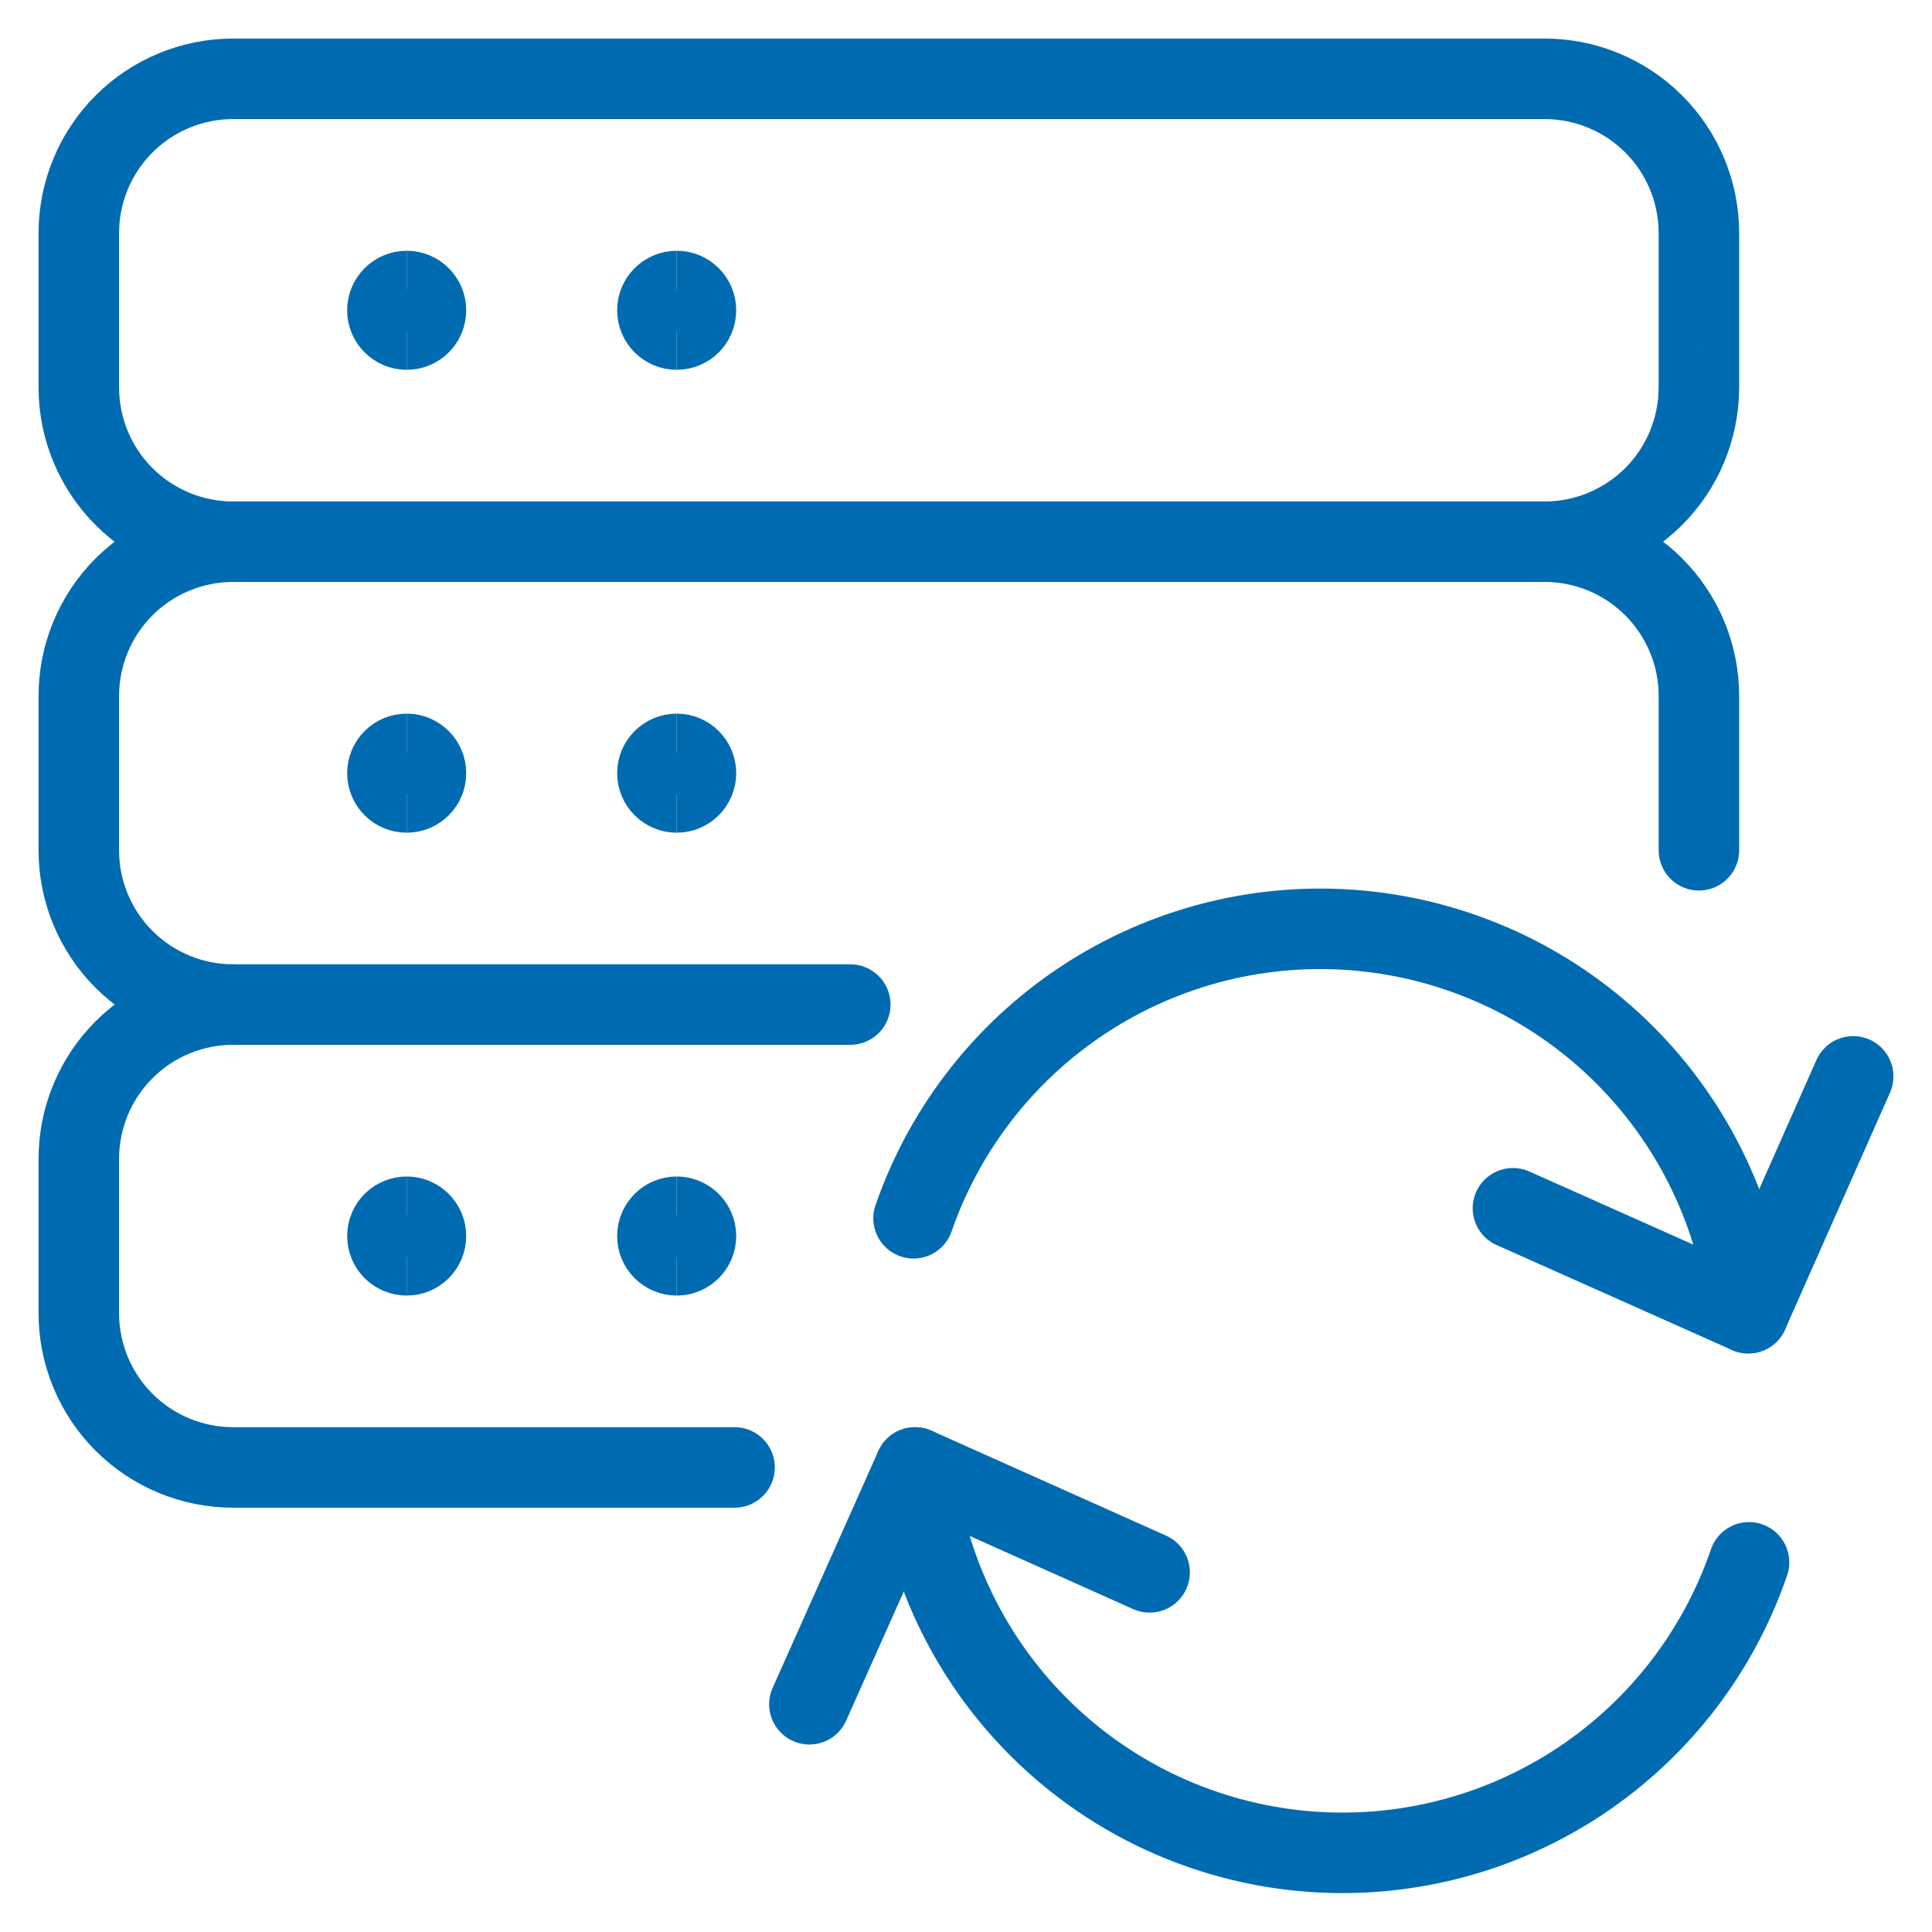 <?xml version="1.0" encoding="UTF-8"?> <svg xmlns="http://www.w3.org/2000/svg" fill="none" viewBox="-1 -1 48 48" id="Server-Sync--Streamline-Ultimate.svg" height="48" width="48"><desc>Server Sync Streamline Icon: https://streamlinehq.com</desc><path stroke="#006bb0" stroke-linecap="round" stroke-linejoin="round" d="M41.208 8.625c0 1.017 -0.404 1.992 -1.123 2.711 -0.719 0.719 -1.694 1.123 -2.711 1.123h-32.583c-1.017 0 -1.992 -0.404 -2.711 -1.123C1.362 10.617 0.958 9.642 0.958 8.625v-3.833c0 -1.017 0.404 -1.992 1.123 -2.711C2.8 1.362 3.775 0.958 4.792 0.958h32.583c1.017 0 1.992 0.404 2.711 1.123 0.719 0.719 1.123 1.694 1.123 2.711v3.833Z" stroke-width="2"></path><path stroke="#006bb0" stroke-linecap="round" stroke-linejoin="round" d="M4.792 23.958c-1.017 0 -1.992 -0.404 -2.711 -1.123C1.362 22.117 0.958 21.142 0.958 20.125v-3.833c0 -1.017 0.404 -1.992 1.123 -2.711C2.8 12.862 3.775 12.458 4.792 12.458h32.583c1.017 0 1.992 0.404 2.711 1.123 0.719 0.719 1.123 1.694 1.123 2.711v3.833" stroke-width="2"></path><path stroke="#006bb0" stroke-linecap="round" stroke-linejoin="round" d="M17.25 35.458H4.792c-1.017 0 -1.992 -0.404 -2.711 -1.123C1.362 33.617 0.958 32.642 0.958 31.625v-3.833c0 -1.017 0.404 -1.992 1.123 -2.711 0.719 -0.719 1.694 -1.123 2.711 -1.123h15.333" stroke-width="2"></path><path stroke="#006bb0" stroke-linecap="round" stroke-linejoin="round" d="m36.589 29.019 5.846 2.607 2.607 -5.884" stroke-width="2"></path><path stroke="#006bb0" stroke-linecap="round" stroke-linejoin="round" d="M21.697 29.268c0.796 -2.296 2.35 -4.252 4.406 -5.547 2.056 -1.295 4.492 -1.851 6.907 -1.576s4.663 1.363 6.377 3.086c1.713 1.723 2.789 3.979 3.049 6.395" stroke-width="2"></path><path stroke="#006bb0" stroke-linecap="round" stroke-linejoin="round" d="m27.562 38.065 -5.827 -2.607 -2.626 5.884" stroke-width="2"></path><path stroke="#006bb0" stroke-linecap="round" stroke-linejoin="round" d="M42.454 37.816c-0.788 2.302 -2.339 4.265 -4.395 5.565 -2.056 1.3 -4.495 1.859 -6.912 1.584 -2.417 -0.275 -4.668 -1.367 -6.38 -3.096 -1.712 -1.729 -2.781 -3.991 -3.032 -6.41" stroke-width="2"></path><path stroke="#006bb0" d="M9.104 7.188c-0.265 0 -0.479 -0.215 -0.479 -0.479s0.215 -0.479 0.479 -0.479" stroke-width="2"></path><path stroke="#006bb0" d="M9.104 7.188c0.265 0 0.479 -0.215 0.479 -0.479s-0.215 -0.479 -0.479 -0.479" stroke-width="2"></path><path stroke="#006bb0" d="M15.812 7.188c-0.265 0 -0.479 -0.215 -0.479 -0.479s0.215 -0.479 0.479 -0.479" stroke-width="2"></path><path stroke="#006bb0" d="M15.812 7.188c0.265 0 0.479 -0.215 0.479 -0.479s-0.215 -0.479 -0.479 -0.479" stroke-width="2"></path><path stroke="#006bb0" d="M9.104 18.688c-0.265 0 -0.479 -0.215 -0.479 -0.479s0.215 -0.479 0.479 -0.479" stroke-width="2"></path><path stroke="#006bb0" d="M9.104 18.688c0.265 0 0.479 -0.215 0.479 -0.479s-0.215 -0.479 -0.479 -0.479" stroke-width="2"></path><g><path stroke="#006bb0" d="M9.104 30.188c-0.265 0 -0.479 -0.214 -0.479 -0.479s0.215 -0.479 0.479 -0.479" stroke-width="2"></path><path stroke="#006bb0" d="M9.104 30.188c0.265 0 0.479 -0.214 0.479 -0.479s-0.215 -0.479 -0.479 -0.479" stroke-width="2"></path></g><g><path stroke="#006bb0" d="M15.812 18.688c-0.265 0 -0.479 -0.215 -0.479 -0.479s0.215 -0.479 0.479 -0.479" stroke-width="2"></path><path stroke="#006bb0" d="M15.812 18.688c0.265 0 0.479 -0.215 0.479 -0.479s-0.215 -0.479 -0.479 -0.479" stroke-width="2"></path></g><g><path stroke="#006bb0" d="M15.812 30.188c-0.265 0 -0.479 -0.214 -0.479 -0.479s0.215 -0.479 0.479 -0.479" stroke-width="2"></path><path stroke="#006bb0" d="M15.812 30.188c0.265 0 0.479 -0.214 0.479 -0.479s-0.215 -0.479 -0.479 -0.479" stroke-width="2"></path></g></svg> 